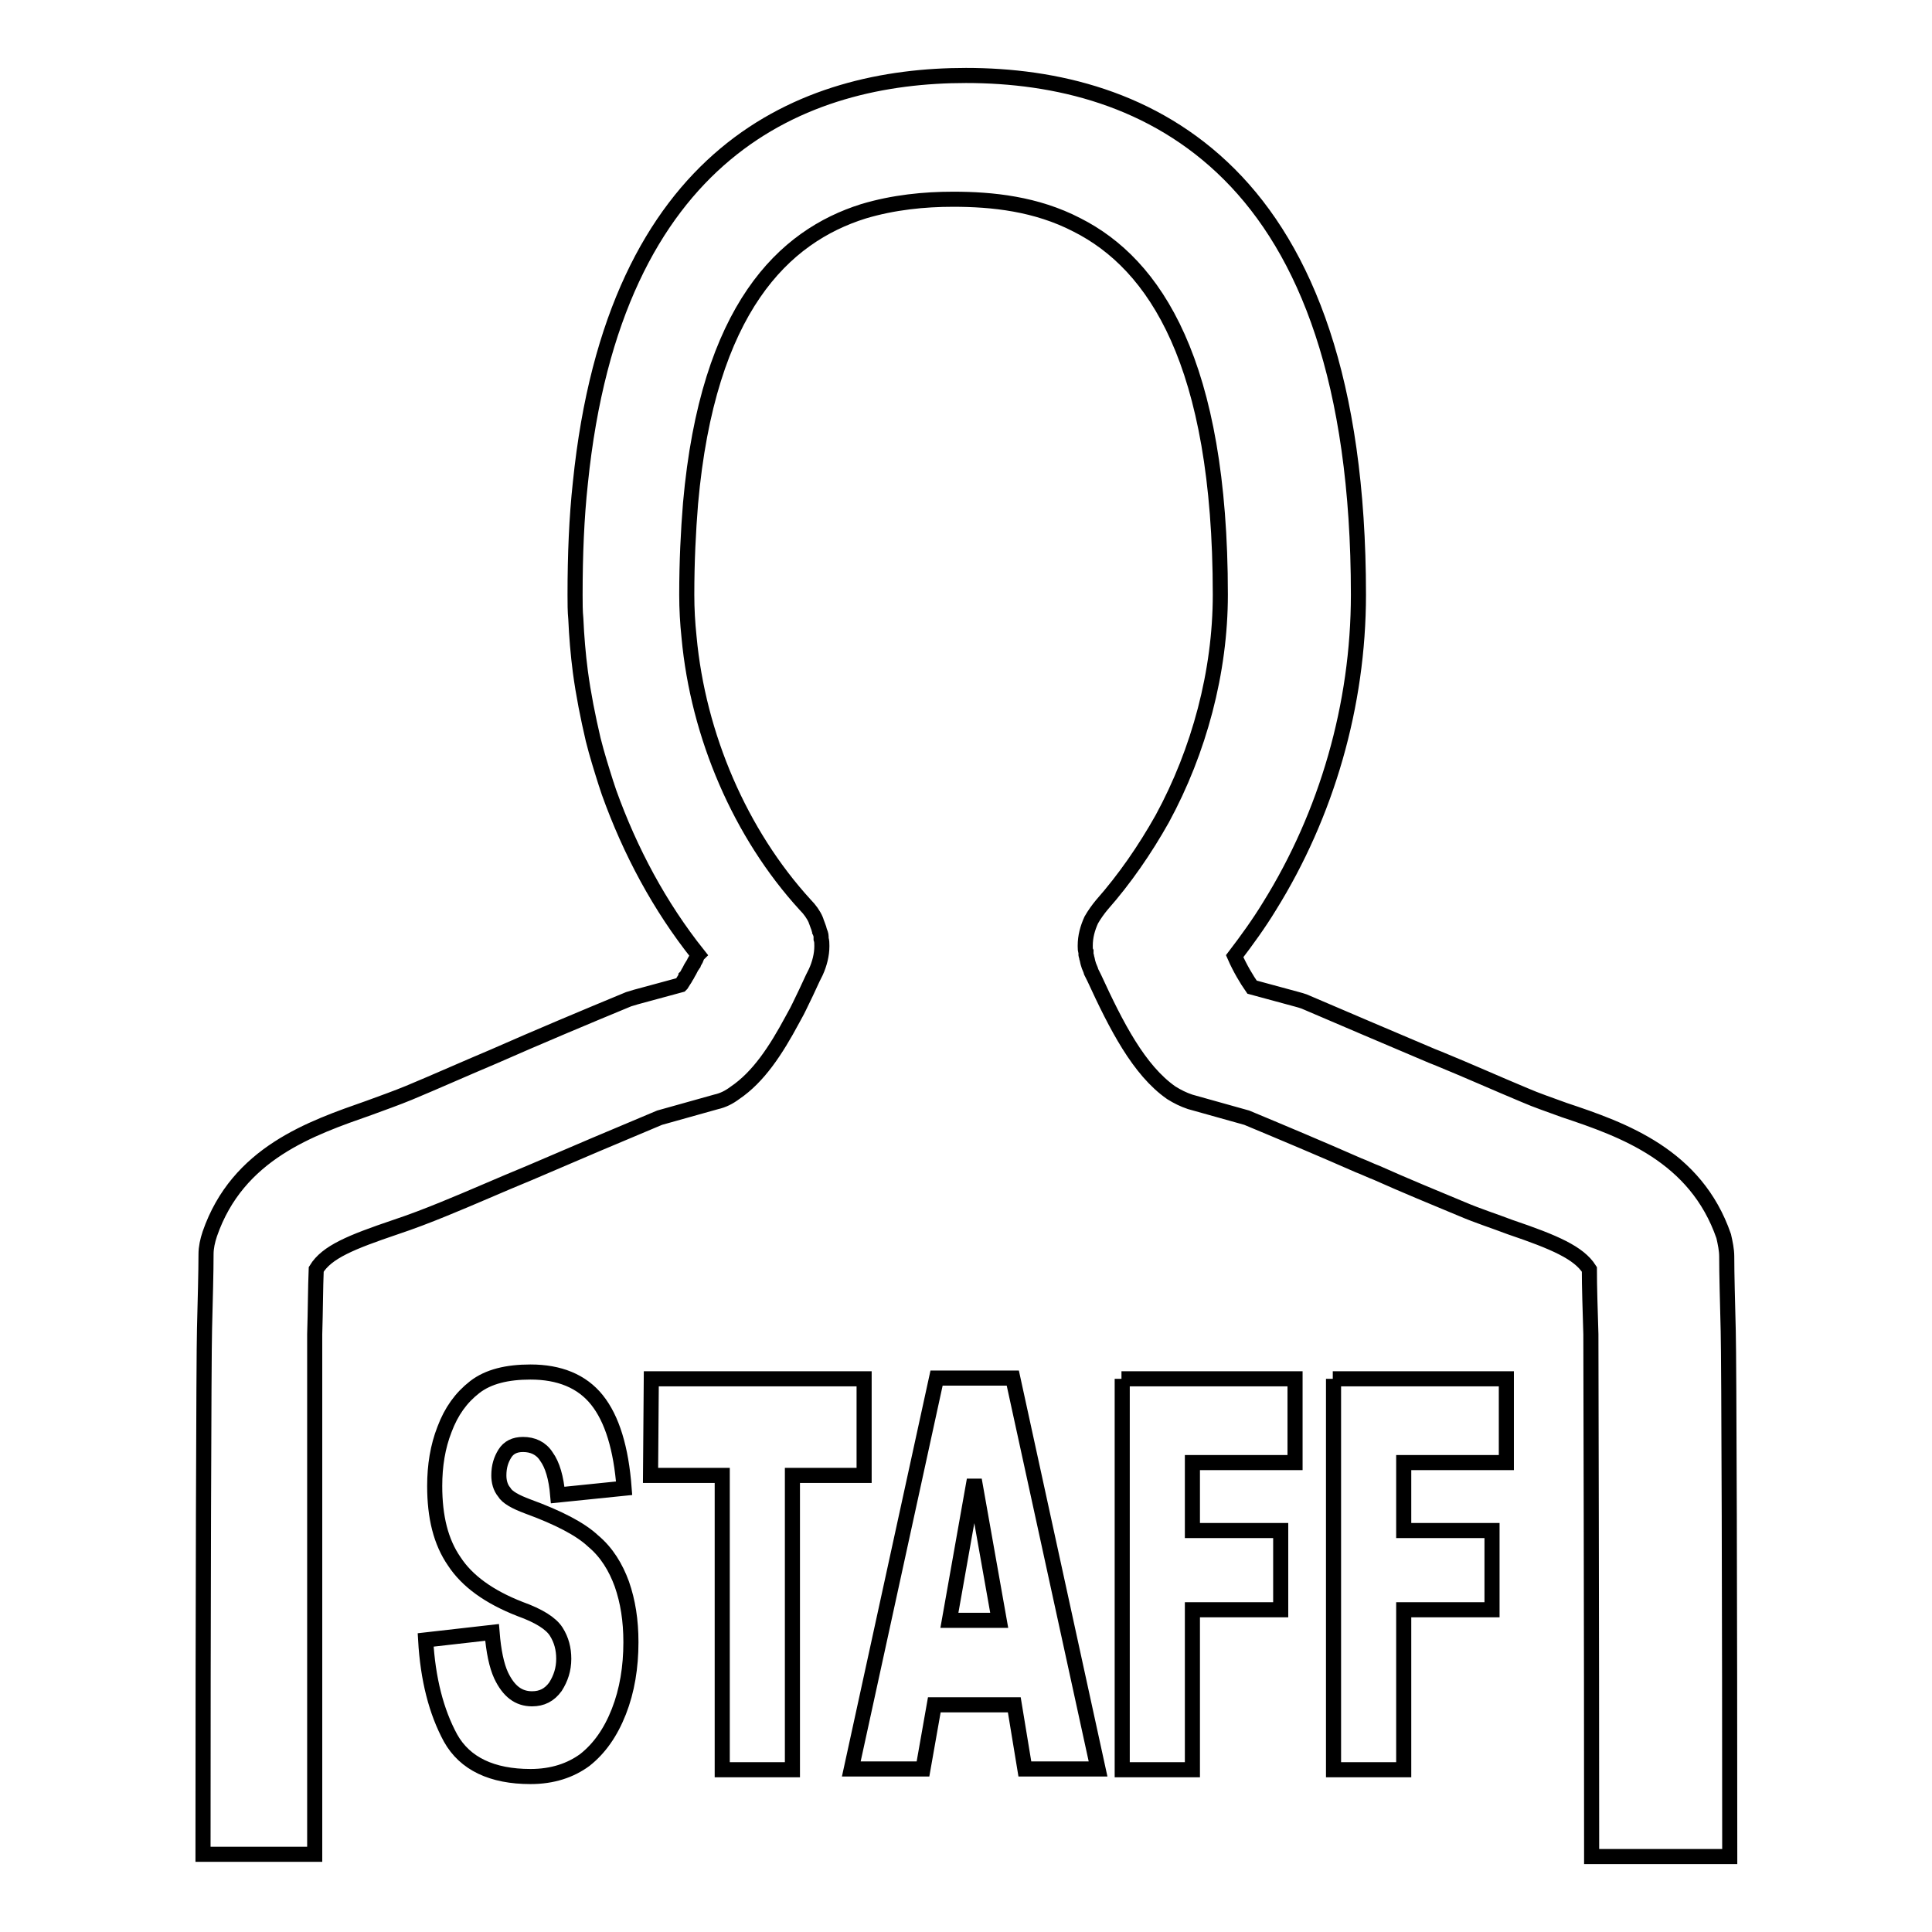 <?xml version="1.0" encoding="utf-8"?>
<!-- Svg Vector Icons : http://www.onlinewebfonts.com/icon -->
<!DOCTYPE svg PUBLIC "-//W3C//DTD SVG 1.1//EN" "http://www.w3.org/Graphics/SVG/1.1/DTD/svg11.dtd">
<svg version="1.1" xmlns="http://www.w3.org/2000/svg" xmlns:xlink="http://www.w3.org/1999/xlink" x="0px" y="0px" viewBox="0 0 256 256" enable-background="new 0 0 256 256" xml:space="preserve">
<g> <path stroke-width="2" fill-opacity="0" stroke="#000000"  d="M56.4,217.3l8.8-1c0.2,2.5,0.6,4.4,1.2,5.7c1,2.1,2.3,3.1,4.1,3.1c1.3,0,2.3-0.5,3.1-1.6 c0.7-1.1,1.1-2.3,1.1-3.7c0-1.3-0.3-2.5-1-3.6c-0.7-1.1-2.3-2.1-4.8-3c-4.1-1.6-7-3.7-8.7-6.3c-1.8-2.6-2.6-5.9-2.6-10 c0-2.7,0.4-5.2,1.3-7.5c0.9-2.4,2.2-4.2,4-5.6c1.8-1.4,4.3-2,7.4-2c3.8,0,6.8,1.2,8.8,3.7c2,2.5,3.2,6.4,3.6,11.7l-8.8,0.9 c-0.2-2.3-0.7-4-1.5-5.1c-0.7-1.1-1.8-1.6-3.1-1.6c-1.1,0-1.9,0.4-2.4,1.2c-0.5,0.8-0.8,1.7-0.8,2.9c0,0.8,0.2,1.6,0.7,2.2 c0.4,0.7,1.5,1.3,3.1,1.9c4.1,1.5,7,3,8.7,4.6c1.8,1.5,3,3.5,3.8,5.7c0.8,2.3,1.2,4.8,1.2,7.7c0,3.3-0.5,6.4-1.6,9.2 s-2.6,4.9-4.5,6.4c-1.9,1.4-4.3,2.2-7.2,2.2c-5.1,0-8.7-1.7-10.6-5.1C57.8,226.8,56.7,222.5,56.4,217.3z M86.3,182.7h28.2v12.8H105 v39h-9.3v-39h-9.5L86.3,182.7L86.3,182.7z M134.4,225.9h-10.6l-1.5,8.5h-9.5l11.3-51.8h10.1l11.3,51.8h-9.7L134.4,225.9z  M132.4,214.7l-3.3-18.6l-3.3,18.6H132.4L132.4,214.7z M148.6,182.7h23v11.1h-13.6v9h11.7v10.5h-11.7v21.2h-9.3V182.7L148.6,182.7z  M176.6,182.7h23v11.1h-13.6v9h11.7v10.5h-11.7v21.2h-9.3V182.7L176.6,182.7z M41.7,176.8c0.1-3.2,0.1-6.2,0.2-8.6 c1.4-2.3,4.6-3.6,10.5-5.6c2.1-0.7,4.2-1.5,6.4-2.4c3.7-1.5,7.5-3.2,11.4-4.8c5.8-2.5,11.7-5,17.2-7.3l7.5-2.1 c0.9-0.2,1.7-0.6,2.5-1.2c3.1-2.1,5.4-5.6,7.6-9.7c0.2-0.4,0.4-0.7,0.6-1.1c0.1-0.2,0.2-0.4,0.3-0.6c0.6-1.2,1.2-2.5,1.8-3.8 l0.4-0.8c0.5-1.1,0.8-2.3,0.8-3.4c0,0,0,0,0-0.1c0-0.3,0-0.6-0.1-0.9c0-0.1,0-0.2,0-0.3c0-0.2-0.1-0.5-0.2-0.7 c0-0.1-0.1-0.3-0.1-0.4c-0.1-0.3-0.2-0.5-0.3-0.8c0-0.1-0.1-0.2-0.1-0.3c-0.3-0.7-0.8-1.4-1.4-2c-8.6-9.4-14.2-22.4-15.4-35.5 c-0.2-1.9-0.3-3.7-0.3-5.6c0-4.4,0.2-8.4,0.5-12.1c2.3-25.9,12.4-35.4,22.9-38.7c4-1.2,8.1-1.6,11.9-1.6c5.2,0,11,0.6,16.4,3.4 c10.3,5.2,19,18.2,19,49c0,10.2-2.8,20.7-7.7,29.7c-2.3,4.1-5,8-8,11.4c-0.5,0.6-1,1.3-1.4,2c-0.5,1.1-0.8,2.2-0.8,3.4 c0,0,0,0,0,0.1c0,0.3,0,0.5,0.1,0.7c0,0.1,0,0.3,0,0.4c0,0.1,0.1,0.2,0.1,0.4c0.1,0.3,0.1,0.5,0.2,0.8c0,0,0,0,0,0 c0.1,0.4,0.3,0.7,0.4,1.1l0.4,0.8c2.9,6.3,5.9,12.2,10.2,15.2c0.8,0.5,1.6,0.9,2.5,1.2l7.5,2.1c4.8,2,9.8,4.1,14.8,6.3 c0.8,0.3,1.6,0.7,2.4,1h0c3.8,1.7,7.7,3.3,11.3,4.8c2.1,0.9,4.3,1.6,6.4,2.4c5.9,2,9.1,3.4,10.5,5.6c0,2.3,0.1,5.3,0.2,8.6 c0,1.9,0.1,38.5,0.1,69.2h18.3c0-31.2-0.1-66-0.2-69.6c-0.1-4-0.2-7.6-0.2-9.9c0-0.9-0.2-1.8-0.4-2.7 c-3.7-10.7-13.3-14.1-21.1-16.7c-1.9-0.7-3.7-1.3-5.3-2c-3.6-1.5-7.4-3.2-11.3-4.8c-0.3-0.1-0.7-0.3-1-0.4 c-5.7-2.4-11.5-4.9-16.9-7.2c-0.3-0.1-0.6-0.2-1-0.3l-5.9-1.6c-0.7-1-1.6-2.5-2.3-4.1c1.6-2.1,3.2-4.3,4.6-6.6 c7.6-12.2,11.8-26.7,11.8-41.3c0-28.4-7-45.6-17.1-55.7C152.8,13,139.8,10,128,10h0c-21.4,0-46.6,9.8-51.1,54 c-0.5,4.6-0.7,9.5-0.7,14.8c0,1.1,0,2.2,0.1,3.2c0.1,2.3,0.3,4.7,0.6,7c0.4,3,1,6,1.7,9c0.5,2,1.1,3.9,1.7,5.8 c0,0.1,0.1,0.2,0.1,0.3c0.1,0.3,0.2,0.6,0.3,0.9c2.8,7.8,6.7,15.1,11.8,21.5c-0.1,0.1-0.2,0.3-0.2,0.4c-0.1,0.3-0.3,0.5-0.4,0.8 c-0.1,0.1-0.1,0.2-0.2,0.3c-0.2,0.3-0.3,0.6-0.5,0.9c-0.1,0.2-0.2,0.4-0.3,0.5c0,0.1-0.1,0.1-0.1,0.2c-0.2,0.3-0.3,0.5-0.5,0.8l0,0 c0,0-0.1,0.1-0.1,0.1l-5.9,1.6c-0.3,0.1-0.7,0.2-1,0.3c-5.8,2.4-12,5-17.9,7.6c-3.8,1.6-7.6,3.3-11.2,4.8c-1.7,0.7-3.4,1.3-5.3,2 c-7.7,2.7-17.4,6-21.1,16.7c-0.3,0.9-0.5,1.8-0.5,2.7c0,2.3-0.1,5.9-0.2,9.9c-0.1,3.5-0.2,38.4-0.2,69.6h14.8 C41.7,215.3,41.7,178.7,41.7,176.8z"/></g>
</svg>